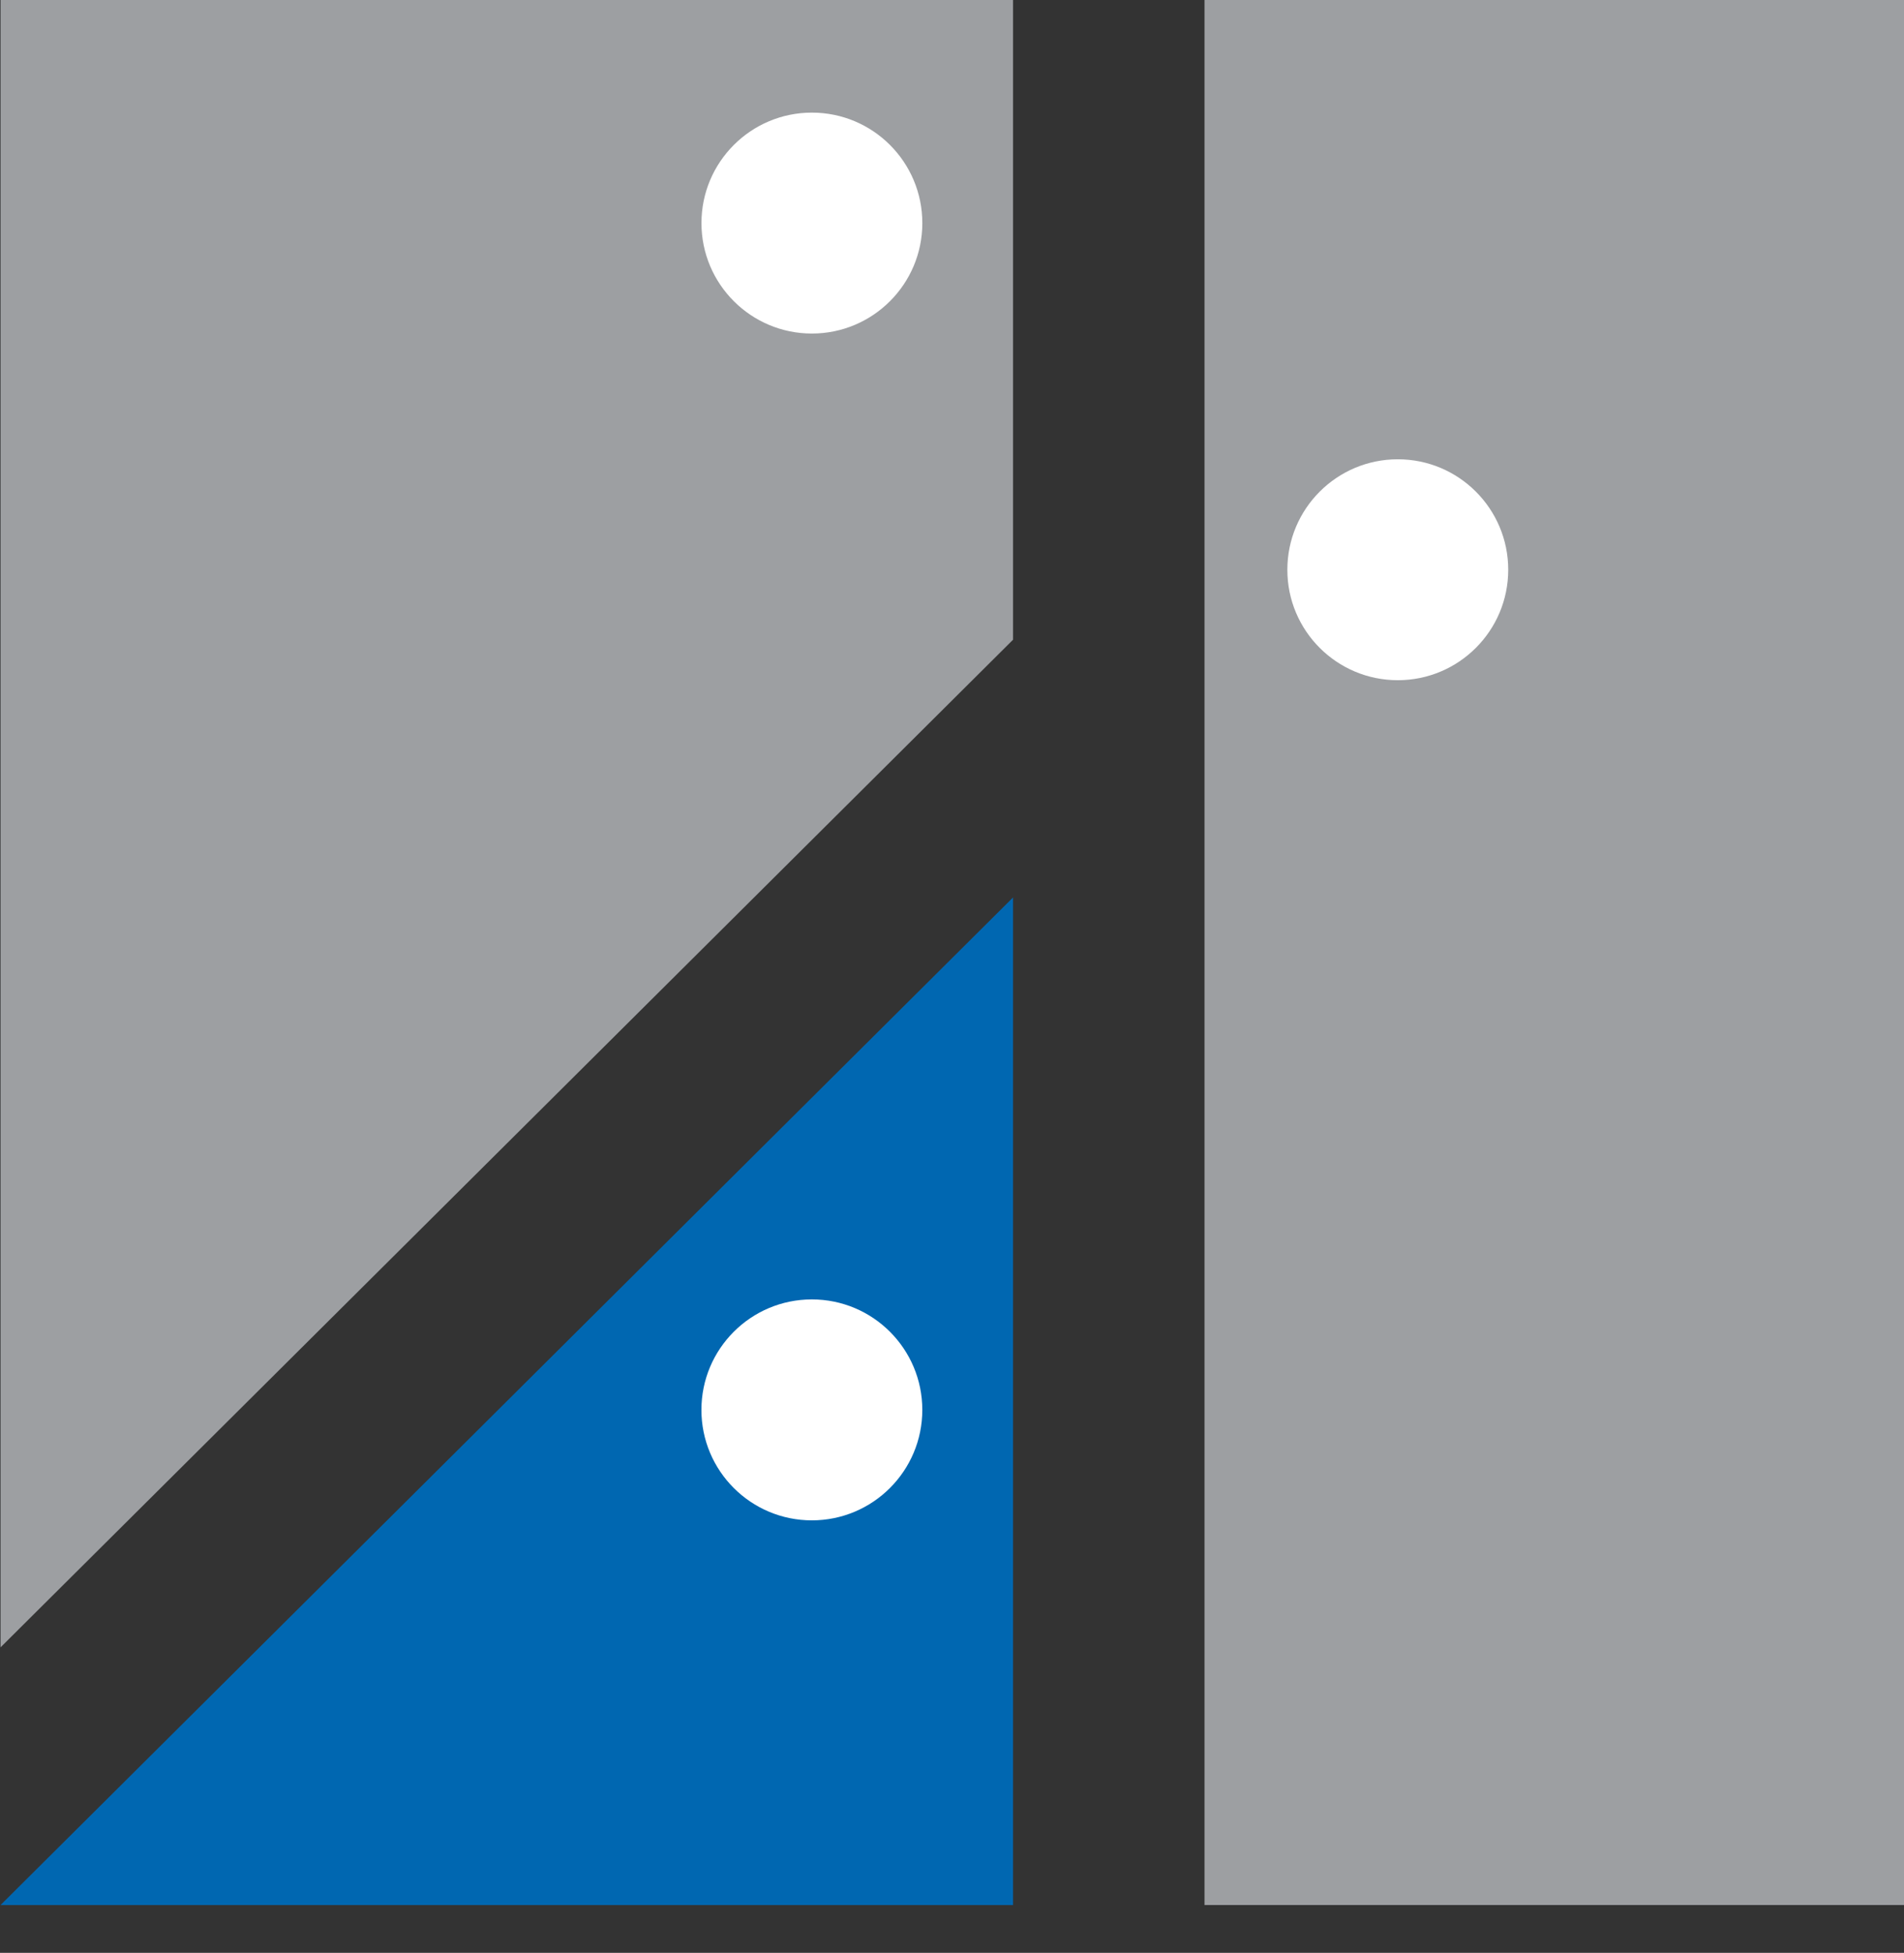<?xml version="1.0" encoding="utf-8"?>
<!-- Generator: Adobe Illustrator 14.0.0, SVG Export Plug-In . SVG Version: 6.00 Build 43363)  -->
<!DOCTYPE svg PUBLIC "-//W3C//DTD SVG 1.1//EN" "http://www.w3.org/Graphics/SVG/1.1/DTD/svg11.dtd">
<svg version="1.1" id="Layer_1" xmlns="http://www.w3.org/2000/svg" xmlns:xlink="http://www.w3.org/1999/xlink" x="0px" y="0px"
	 width="100%" height="100%" viewBox="0 0 81.533 83.613" enable-background="new 0 0 81.533 83.613" xml:space="preserve">
<rect x="0" y="0" width="81.533" height="83.613" fill="#333333" stroke="none"/>
<g>
	<polygon fill="#9D9FA2" points="0.023,-0.023 0.023,70.534 43.381,27.39 43.381,-0.023 	"/>
	<rect x="51.579" y="-0.023" fill="#9D9FA2" width="29.954" height="81.59"/>
	<polygon fill="#0067B1" points="0.023,81.567 43.381,81.567 43.381,38.425 	"/>
	<g>
		<path fill="#FFFFFF" d="M34.767,14.281c2.612,0,4.729-2.118,4.729-4.729c0-2.613-2.117-4.73-4.729-4.73
			c-2.611,0-4.729,2.117-4.729,4.73C30.038,12.164,32.156,14.281,34.767,14.281"/>
		<path fill="#FFFFFF" d="M59.856,29.124c2.612,0,4.729-2.117,4.729-4.729c0-2.612-2.117-4.73-4.729-4.73s-4.729,2.118-4.729,4.73
			C55.126,27.007,57.244,29.124,59.856,29.124"/>
		<path fill="#FFFFFF" d="M34.765,65.096c2.612,0,4.73-2.117,4.73-4.729c0-2.614-2.118-4.731-4.73-4.731
			c-2.611,0-4.729,2.117-4.729,4.731C30.036,62.979,32.154,65.096,34.765,65.096"/>
	</g>
</g>
</svg>
